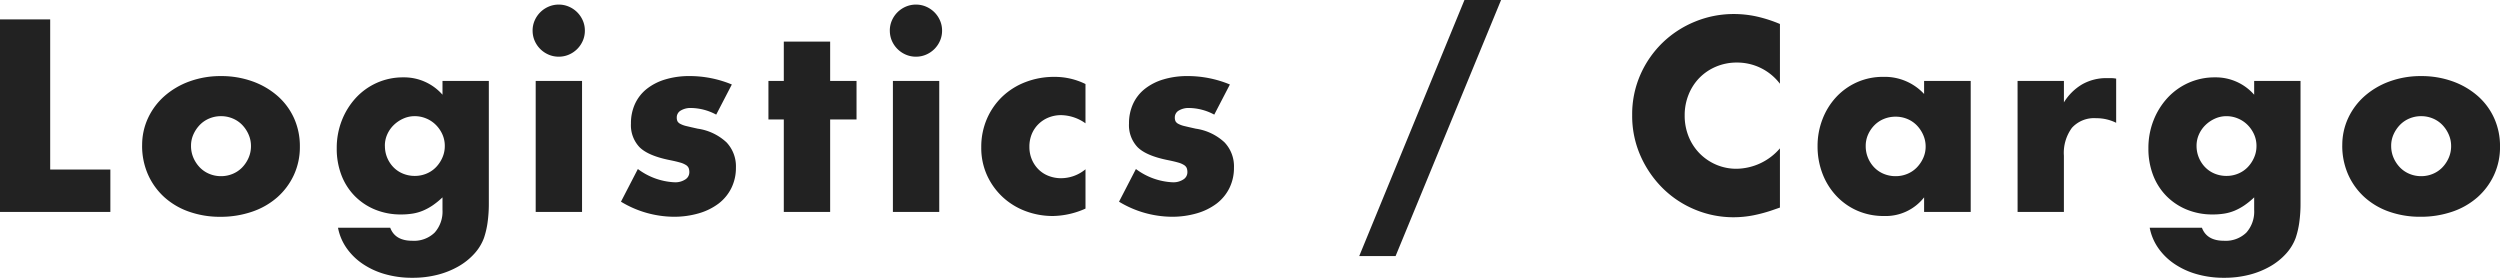 <svg xmlns="http://www.w3.org/2000/svg" width="450" height="50" viewBox="0 0 450 50">
  <path id="save-ttl02" d="M12.668-34.687V-7.665H23.5V-.037H3.634V-34.687ZM38.019-11.939a5.328,5.328,0,0,0,.438,2.183,5.847,5.847,0,0,0,1.152,1.723,5.07,5.07,0,0,0,1.705,1.149,5.39,5.39,0,0,0,2.1.414,5.39,5.39,0,0,0,2.1-.414,5.07,5.07,0,0,0,1.705-1.149,5.847,5.847,0,0,0,1.152-1.723,5.214,5.214,0,0,0,.438-2.137,5.1,5.1,0,0,0-.438-2.091,5.847,5.847,0,0,0-1.152-1.723,5.07,5.07,0,0,0-1.705-1.149,5.39,5.39,0,0,0-2.1-.414,5.39,5.39,0,0,0-2.1.414,5.07,5.07,0,0,0-1.705,1.149,5.939,5.939,0,0,0-1.152,1.7A4.946,4.946,0,0,0,38.019-11.939Zm-8.8-.092a11.443,11.443,0,0,1,1.06-4.894,12.024,12.024,0,0,1,2.95-3.952,14.035,14.035,0,0,1,4.494-2.642,16.262,16.262,0,0,1,5.692-.965,16.479,16.479,0,0,1,5.646.942,13.986,13.986,0,0,1,4.517,2.619,11.753,11.753,0,0,1,2.973,4,12.187,12.187,0,0,1,1.06,5.124,11.966,11.966,0,0,1-1.083,5.124,12.165,12.165,0,0,1-2.973,4,13.324,13.324,0,0,1-4.54,2.6,17.4,17.4,0,0,1-5.739.919A16.651,16.651,0,0,1,37.65-.083,12.987,12.987,0,0,1,33.2-2.7a12.155,12.155,0,0,1-2.927-4.067A12.73,12.73,0,0,1,29.215-12.031Zm43.7.092A5.464,5.464,0,0,0,73.326-9.8a5.5,5.5,0,0,0,1.129,1.723A5.07,5.07,0,0,0,76.16-6.93a5.508,5.508,0,0,0,2.143.414,5.39,5.39,0,0,0,2.1-.414,5.07,5.07,0,0,0,1.705-1.149A5.847,5.847,0,0,0,83.259-9.8a5.1,5.1,0,0,0,.438-2.091,5.056,5.056,0,0,0-.438-2.114,5.712,5.712,0,0,0-1.175-1.7,5.327,5.327,0,0,0-1.728-1.149A5.276,5.276,0,0,0,78.3-17.27a4.986,4.986,0,0,0-2.074.437,5.959,5.959,0,0,0-1.705,1.149,5.421,5.421,0,0,0-1.175,1.677A4.946,4.946,0,0,0,72.911-11.939ZM91.624-23.612V-1.645a24.434,24.434,0,0,1-.23,3.539,15.216,15.216,0,0,1-.645,2.757A8.667,8.667,0,0,1,89.02,7.477a11.619,11.619,0,0,1-2.835,2.275,15.043,15.043,0,0,1-3.757,1.517,17.81,17.81,0,0,1-4.54.551,17.639,17.639,0,0,1-5.07-.689,13.82,13.82,0,0,1-4.033-1.907,11.109,11.109,0,0,1-2.835-2.849,9.438,9.438,0,0,1-1.475-3.562h9.4q.876,2.344,3.964,2.344a5.318,5.318,0,0,0,4.033-1.471A5.678,5.678,0,0,0,83.282-.4V-2.656a13.951,13.951,0,0,1-1.775,1.448,10.08,10.08,0,0,1-1.728.942,8.231,8.231,0,0,1-1.844.528,12.968,12.968,0,0,1-2.12.161A12.11,12.11,0,0,1,71.159-.45,10.95,10.95,0,0,1,67.5-2.886a10.9,10.9,0,0,1-2.4-3.745,13.223,13.223,0,0,1-.853-4.848,13.508,13.508,0,0,1,.922-5.032,12.942,12.942,0,0,1,2.512-4.044,11.545,11.545,0,0,1,3.78-2.711,11.462,11.462,0,0,1,4.771-.988,9.178,9.178,0,0,1,7.052,3.125v-2.482Zm16.778,0V-.037h-8.343V-23.612Zm-8.9-9.053a4.513,4.513,0,0,1,.369-1.815,4.767,4.767,0,0,1,1.014-1.494,4.782,4.782,0,0,1,1.5-1.011,4.549,4.549,0,0,1,1.821-.368,4.549,4.549,0,0,1,1.821.368,4.782,4.782,0,0,1,1.5,1.011,4.767,4.767,0,0,1,1.014,1.494,4.513,4.513,0,0,1,.369,1.815,4.513,4.513,0,0,1-.369,1.815,4.767,4.767,0,0,1-1.014,1.494,4.782,4.782,0,0,1-1.5,1.011,4.549,4.549,0,0,1-1.821.368,4.549,4.549,0,0,1-1.821-.368,4.782,4.782,0,0,1-1.5-1.011,4.767,4.767,0,0,1-1.014-1.494A4.513,4.513,0,0,1,99.506-32.665Zm33.048,15.119a9.771,9.771,0,0,0-4.517-1.195,3.4,3.4,0,0,0-1.867.46,1.411,1.411,0,0,0-.714,1.241,1.623,1.623,0,0,0,.115.666,1.188,1.188,0,0,0,.507.483,4.405,4.405,0,0,0,1.152.414q.761.184,2.005.46A9.589,9.589,0,0,1,134.4-12.56,6.254,6.254,0,0,1,136.1-8.033a8.188,8.188,0,0,1-.83,3.722,7.922,7.922,0,0,1-2.3,2.78A10.966,10.966,0,0,1,129.42.216a15.875,15.875,0,0,1-4.563.62,18.585,18.585,0,0,1-9.449-2.711l3.042-5.882a11.908,11.908,0,0,0,6.637,2.39,3.273,3.273,0,0,0,1.89-.506,1.51,1.51,0,0,0,.737-1.287,2.129,2.129,0,0,0-.115-.758,1.237,1.237,0,0,0-.484-.551,3.863,3.863,0,0,0-1.083-.46q-.714-.207-1.867-.437-3.872-.781-5.416-2.321a5.735,5.735,0,0,1-1.544-4.251,8.346,8.346,0,0,1,.737-3.562,7.378,7.378,0,0,1,2.12-2.688,9.95,9.95,0,0,1,3.342-1.7,14.9,14.9,0,0,1,4.356-.6,19.815,19.815,0,0,1,7.605,1.517Zm20.511.873V-.037h-8.343V-16.673h-2.766v-6.939h2.766v-7.077h8.343v7.077h4.748v6.939ZM172.7-23.612V-.037h-8.343V-23.612Zm-8.9-9.053a4.513,4.513,0,0,1,.369-1.815,4.767,4.767,0,0,1,1.014-1.494,4.782,4.782,0,0,1,1.5-1.011,4.549,4.549,0,0,1,1.821-.368,4.549,4.549,0,0,1,1.821.368,4.782,4.782,0,0,1,1.5,1.011,4.766,4.766,0,0,1,1.014,1.494,4.512,4.512,0,0,1,.369,1.815,4.512,4.512,0,0,1-.369,1.815,4.766,4.766,0,0,1-1.014,1.494,4.782,4.782,0,0,1-1.5,1.011,4.549,4.549,0,0,1-1.821.368,4.549,4.549,0,0,1-1.821-.368,4.782,4.782,0,0,1-1.5-1.011,4.767,4.767,0,0,1-1.014-1.494A4.513,4.513,0,0,1,163.805-32.665ZM199.02-15.983a7.734,7.734,0,0,0-4.379-1.471,5.979,5.979,0,0,0-2.235.414,5.543,5.543,0,0,0-1.821,1.172,5.389,5.389,0,0,0-1.221,1.792,5.9,5.9,0,0,0-.438,2.321,5.775,5.775,0,0,0,.438,2.275,5.567,5.567,0,0,0,1.2,1.792,5.242,5.242,0,0,0,1.821,1.172,6.158,6.158,0,0,0,2.259.414,6.91,6.91,0,0,0,4.379-1.608V-.634A14.793,14.793,0,0,1,193.166.7a13.86,13.86,0,0,1-4.909-.873,12.464,12.464,0,0,1-4.1-2.5,12.3,12.3,0,0,1-2.835-3.906,11.878,11.878,0,0,1-1.06-5.078,12.662,12.662,0,0,1,1.014-5.124,12.271,12.271,0,0,1,2.766-4,12.521,12.521,0,0,1,4.171-2.619,14.166,14.166,0,0,1,5.185-.942,12.427,12.427,0,0,1,5.623,1.287ZM222.2-17.546a9.772,9.772,0,0,0-4.517-1.195,3.4,3.4,0,0,0-1.867.46,1.411,1.411,0,0,0-.714,1.241,1.623,1.623,0,0,0,.115.666,1.188,1.188,0,0,0,.507.483,4.406,4.406,0,0,0,1.152.414q.761.184,2.005.46a9.589,9.589,0,0,1,5.162,2.459,6.254,6.254,0,0,1,1.705,4.527,8.188,8.188,0,0,1-.83,3.722,7.922,7.922,0,0,1-2.3,2.78A10.966,10.966,0,0,1,219.07.216a15.875,15.875,0,0,1-4.563.62,18.585,18.585,0,0,1-9.449-2.711L208.1-7.757a11.908,11.908,0,0,0,6.637,2.39,3.273,3.273,0,0,0,1.89-.506,1.51,1.51,0,0,0,.737-1.287,2.129,2.129,0,0,0-.115-.758,1.237,1.237,0,0,0-.484-.551,3.863,3.863,0,0,0-1.083-.46q-.714-.207-1.867-.437-3.872-.781-5.416-2.321a5.735,5.735,0,0,1-1.544-4.251,8.346,8.346,0,0,1,.737-3.562,7.377,7.377,0,0,1,2.12-2.688,9.95,9.95,0,0,1,3.342-1.7,14.9,14.9,0,0,1,4.356-.6,19.815,19.815,0,0,1,7.605,1.517ZM267.236-38.18h6.591L254.838,7.914h-6.545Zm56.786,15.074a9.651,9.651,0,0,0-7.743-3.814,9.5,9.5,0,0,0-3.757.735,9.143,9.143,0,0,0-2.973,2,9.2,9.2,0,0,0-1.959,3.01,9.856,9.856,0,0,0-.714,3.768,9.979,9.979,0,0,0,.714,3.814,9.275,9.275,0,0,0,1.982,3.033,9.291,9.291,0,0,0,2.973,2.022,9.213,9.213,0,0,0,3.687.735,10.474,10.474,0,0,0,7.79-3.676V-.818L323.1-.5a26.734,26.734,0,0,1-3.872,1.08,18.816,18.816,0,0,1-3.549.345,17.94,17.94,0,0,1-6.891-1.356,18.023,18.023,0,0,1-5.808-3.814,18.974,18.974,0,0,1-4.033-5.836,17.755,17.755,0,0,1-1.521-7.376,17.67,17.67,0,0,1,1.5-7.33,18.243,18.243,0,0,1,4.01-5.744,18.346,18.346,0,0,1,5.831-3.768,18.229,18.229,0,0,1,6.96-1.356,19.117,19.117,0,0,1,4.079.437,24.8,24.8,0,0,1,4.217,1.356Zm15.441,11.213a5.464,5.464,0,0,0,.415,2.137,5.5,5.5,0,0,0,1.129,1.723,5.07,5.07,0,0,0,1.705,1.149,5.508,5.508,0,0,0,2.143.414,5.39,5.39,0,0,0,2.1-.414,5.07,5.07,0,0,0,1.705-1.149,5.94,5.94,0,0,0,1.152-1.7,4.946,4.946,0,0,0,.438-2.068,5.1,5.1,0,0,0-.438-2.091,5.847,5.847,0,0,0-1.152-1.723,5.07,5.07,0,0,0-1.705-1.149,5.39,5.39,0,0,0-2.1-.414,5.508,5.508,0,0,0-2.143.414,5.07,5.07,0,0,0-1.705,1.149,5.662,5.662,0,0,0-1.129,1.677A5.018,5.018,0,0,0,339.463-11.893Zm10.509-11.719h8.389V-.037h-8.389V-2.656A8.765,8.765,0,0,1,342.736.7a11.777,11.777,0,0,1-4.748-.942,11.45,11.45,0,0,1-3.78-2.642,12.194,12.194,0,0,1-2.512-4,13.633,13.633,0,0,1-.9-5.009,13.251,13.251,0,0,1,.876-4.8,12.342,12.342,0,0,1,2.443-3.975,11.518,11.518,0,0,1,3.734-2.688,11.416,11.416,0,0,1,4.794-.988,9.644,9.644,0,0,1,7.329,3.079Zm16.824,0h8.343v3.86a9.568,9.568,0,0,1,3.273-3.24,8.823,8.823,0,0,1,4.517-1.126h.714a5.106,5.106,0,0,1,.9.092v7.95a7.946,7.946,0,0,0-3.6-.827,5.375,5.375,0,0,0-4.356,1.723,7.625,7.625,0,0,0-1.452,5.032V-.037H366.8Zm32.219,11.673a5.464,5.464,0,0,0,.415,2.137,5.5,5.5,0,0,0,1.129,1.723,5.07,5.07,0,0,0,1.705,1.149,5.509,5.509,0,0,0,2.143.414,5.39,5.39,0,0,0,2.1-.414,5.07,5.07,0,0,0,1.705-1.149A5.848,5.848,0,0,0,409.362-9.8a5.1,5.1,0,0,0,.438-2.091,5.056,5.056,0,0,0-.438-2.114,5.713,5.713,0,0,0-1.175-1.7,5.327,5.327,0,0,0-1.728-1.149,5.275,5.275,0,0,0-2.051-.414,4.986,4.986,0,0,0-2.074.437,5.959,5.959,0,0,0-1.705,1.149,5.422,5.422,0,0,0-1.175,1.677A4.946,4.946,0,0,0,399.014-11.939Zm18.714-11.673V-1.645a24.432,24.432,0,0,1-.23,3.539,15.216,15.216,0,0,1-.645,2.757,8.668,8.668,0,0,1-1.728,2.826,11.619,11.619,0,0,1-2.835,2.275,15.043,15.043,0,0,1-3.757,1.517,17.81,17.81,0,0,1-4.54.551,17.639,17.639,0,0,1-5.07-.689,13.819,13.819,0,0,1-4.033-1.907,11.109,11.109,0,0,1-2.835-2.849,9.438,9.438,0,0,1-1.475-3.562h9.4q.876,2.344,3.964,2.344a5.318,5.318,0,0,0,4.033-1.471A5.678,5.678,0,0,0,409.385-.4V-2.656a13.948,13.948,0,0,1-1.775,1.448,10.08,10.08,0,0,1-1.728.942,8.231,8.231,0,0,1-1.844.528,12.968,12.968,0,0,1-2.12.161,12.11,12.11,0,0,1-4.655-.873A10.95,10.95,0,0,1,393.6-2.886a10.9,10.9,0,0,1-2.4-3.745,13.223,13.223,0,0,1-.853-4.848,13.509,13.509,0,0,1,.922-5.032,12.942,12.942,0,0,1,2.512-4.044,11.545,11.545,0,0,1,3.78-2.711,11.462,11.462,0,0,1,4.771-.988,9.178,9.178,0,0,1,7.052,3.125v-2.482Zm16.317,11.673a5.328,5.328,0,0,0,.438,2.183,5.848,5.848,0,0,0,1.152,1.723,5.071,5.071,0,0,0,1.705,1.149,5.39,5.39,0,0,0,2.1.414,5.39,5.39,0,0,0,2.1-.414,5.07,5.07,0,0,0,1.705-1.149,5.847,5.847,0,0,0,1.152-1.723,5.214,5.214,0,0,0,.438-2.137,5.1,5.1,0,0,0-.438-2.091,5.847,5.847,0,0,0-1.152-1.723,5.07,5.07,0,0,0-1.705-1.149,5.39,5.39,0,0,0-2.1-.414,5.39,5.39,0,0,0-2.1.414,5.071,5.071,0,0,0-1.705,1.149,5.94,5.94,0,0,0-1.152,1.7A4.945,4.945,0,0,0,434.045-11.939Zm-8.8-.092a11.444,11.444,0,0,1,1.06-4.894,12.025,12.025,0,0,1,2.95-3.952,14.036,14.036,0,0,1,4.494-2.642,16.262,16.262,0,0,1,5.692-.965,16.478,16.478,0,0,1,5.646.942,13.986,13.986,0,0,1,4.517,2.619,11.753,11.753,0,0,1,2.973,4,12.187,12.187,0,0,1,1.06,5.124,11.966,11.966,0,0,1-1.083,5.124,12.165,12.165,0,0,1-2.973,4,13.325,13.325,0,0,1-4.54,2.6A17.4,17.4,0,0,1,439.3.837a16.651,16.651,0,0,1-5.623-.919A12.987,12.987,0,0,1,429.228-2.7,12.156,12.156,0,0,1,426.3-6.769,12.73,12.73,0,0,1,425.241-12.031Z" transform="translate(-3.634 38.18)" fill="#222"/>
</svg>

